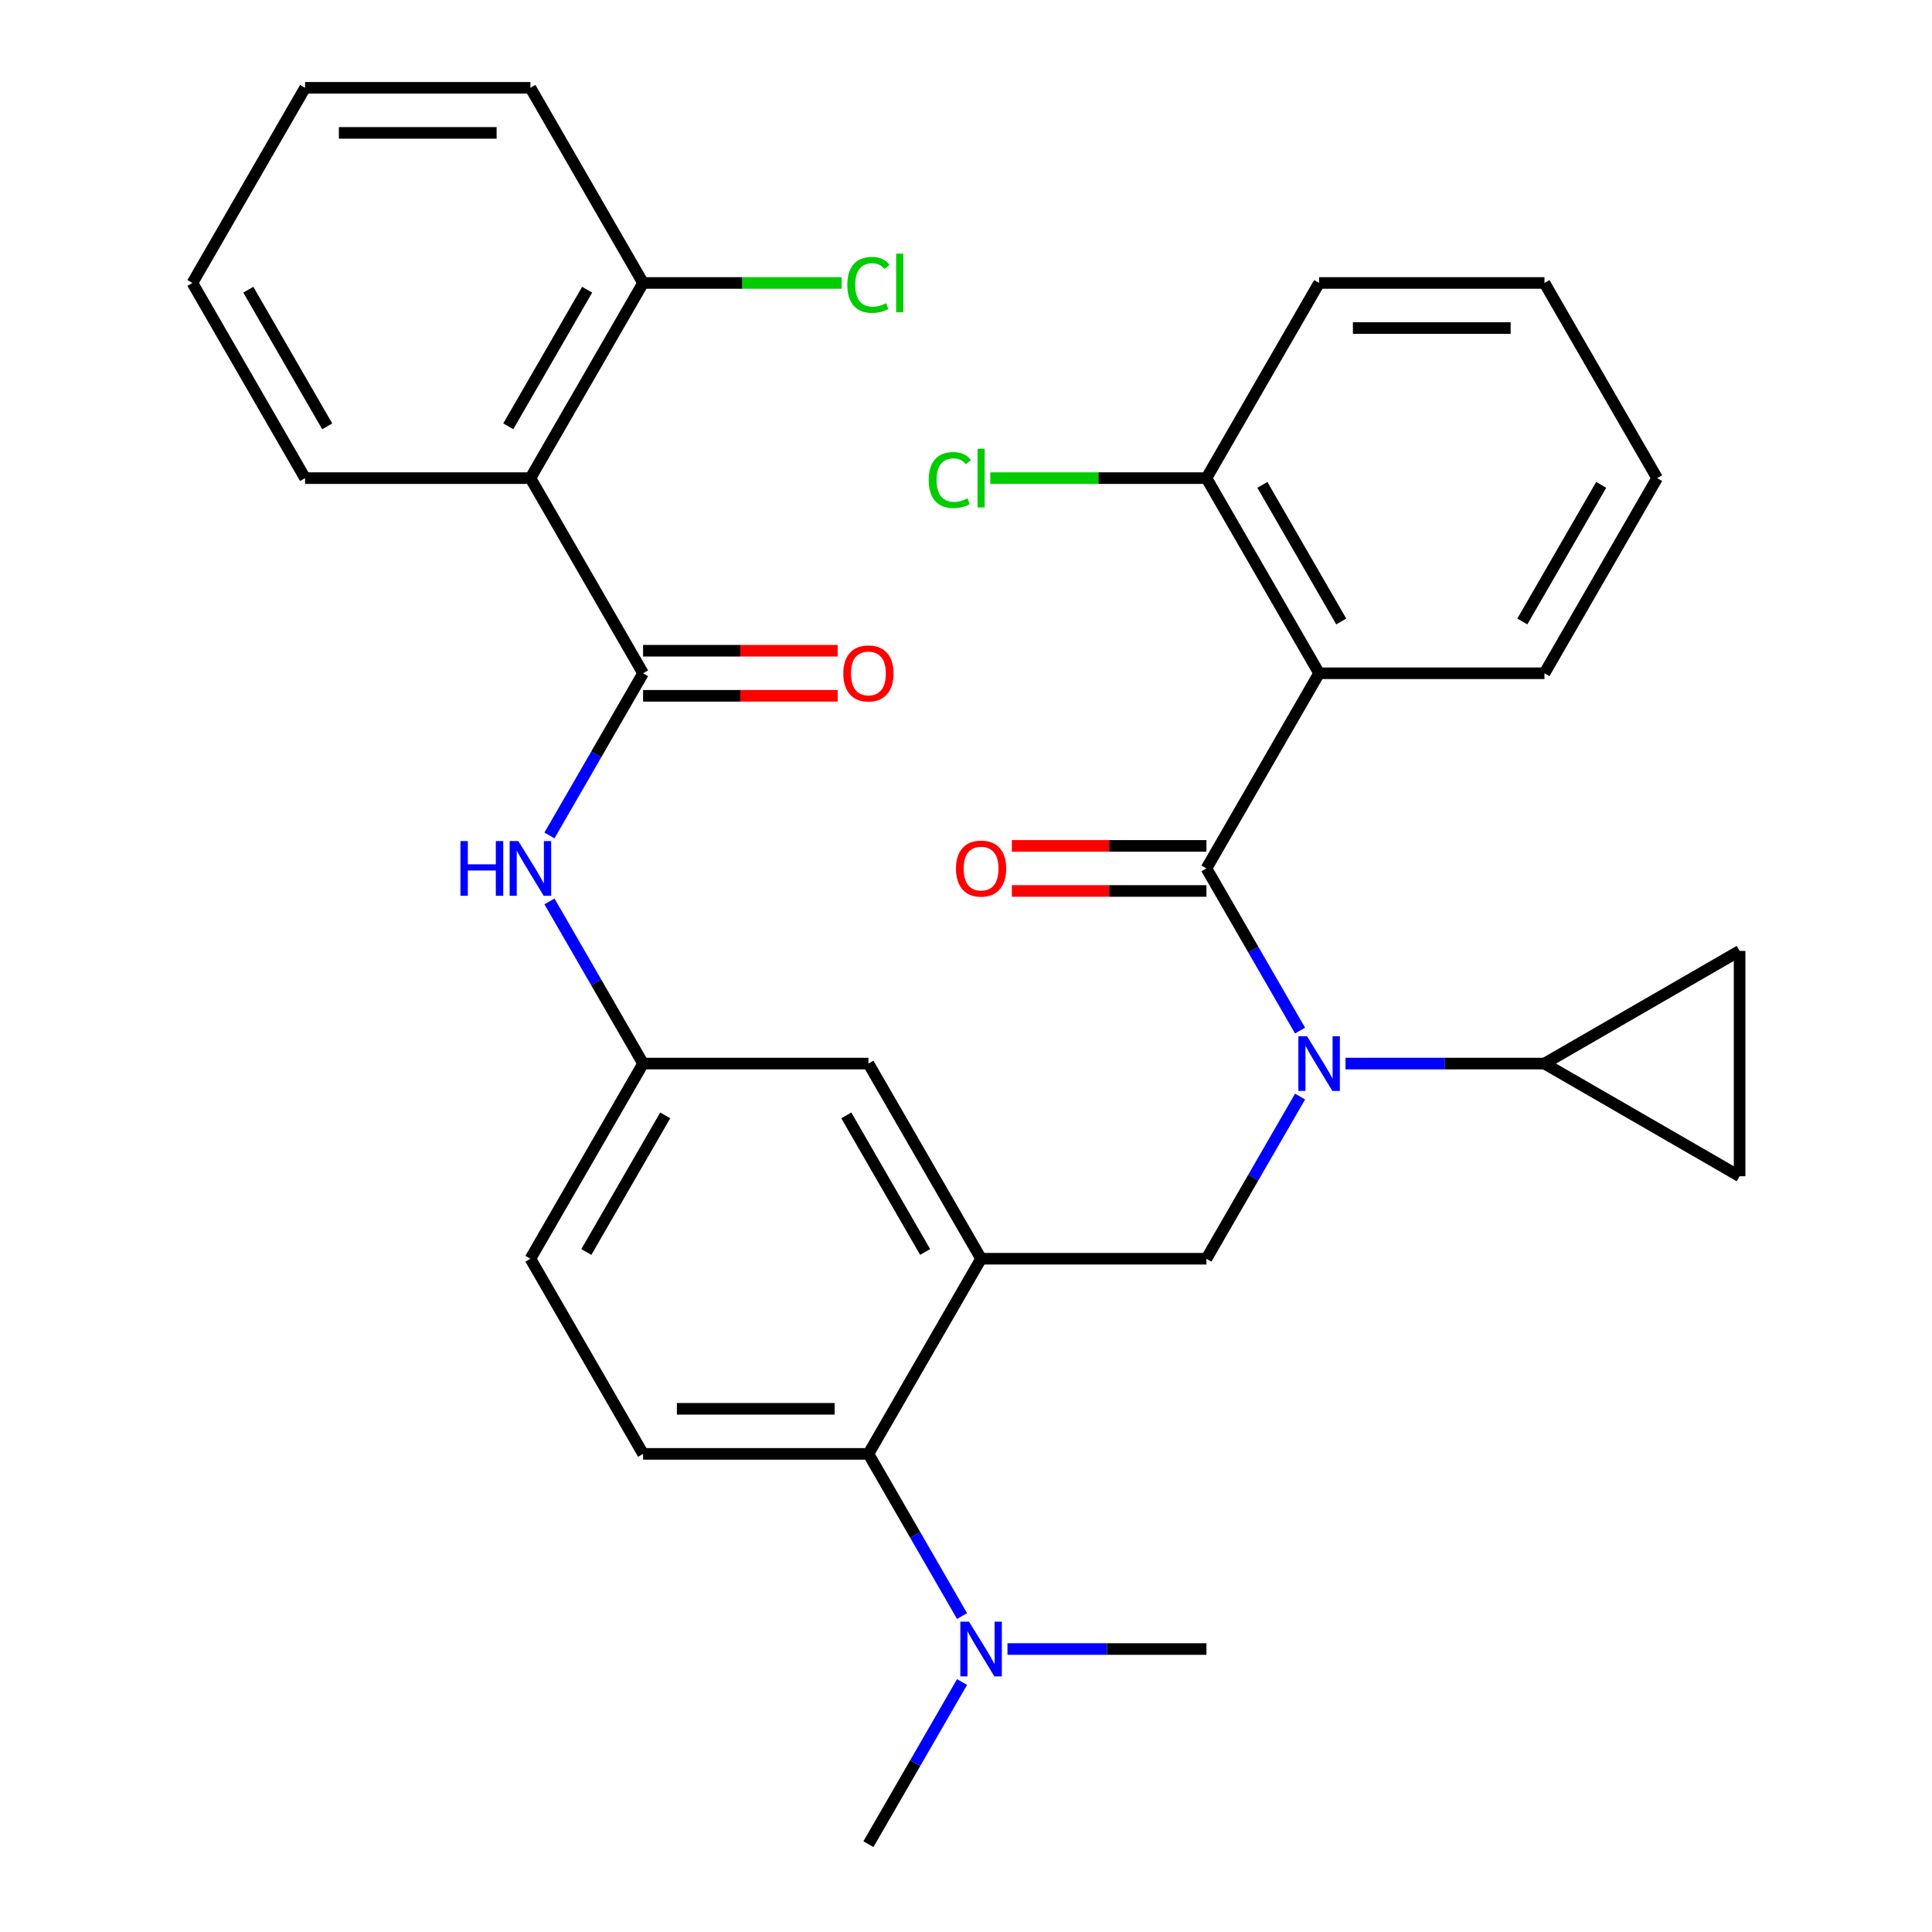 <?xml version='1.0' encoding='iso-8859-1'?>
<svg version='1.1' baseProfile='full'
              xmlns='http://www.w3.org/2000/svg'
                      xmlns:rdkit='http://www.rdkit.org/xml'
                      xmlns:xlink='http://www.w3.org/1999/xlink'
                  xml:space='preserve'
width='1000px' height='1000px' viewBox='0 0 1000 1000'>
<!-- END OF HEADER -->
<rect style='opacity:1.0;fill:#FFFFFF;stroke:none' width='1000' height='1000' x='0' y='0'> </rect>
<path class='bond-0' d='M 284.399,432.419 L 308.629,390.452' style='fill:none;fill-rule:evenodd;stroke:#0000FF;stroke-width:6px;stroke-linecap:butt;stroke-linejoin:miter;stroke-opacity:1' />
<path class='bond-0' d='M 308.629,390.452 L 332.859,348.485' style='fill:none;fill-rule:evenodd;stroke:#000000;stroke-width:6px;stroke-linecap:butt;stroke-linejoin:miter;stroke-opacity:1' />
<path class='bond-1' d='M 284.399,466.571 L 308.629,508.538' style='fill:none;fill-rule:evenodd;stroke:#0000FF;stroke-width:6px;stroke-linecap:butt;stroke-linejoin:miter;stroke-opacity:1' />
<path class='bond-1' d='M 308.629,508.538 L 332.859,550.505' style='fill:none;fill-rule:evenodd;stroke:#000000;stroke-width:6px;stroke-linecap:butt;stroke-linejoin:miter;stroke-opacity:1' />
<path class='bond-2' d='M 274.54,247.475 L 332.859,146.465' style='fill:none;fill-rule:evenodd;stroke:#000000;stroke-width:6px;stroke-linecap:butt;stroke-linejoin:miter;stroke-opacity:1' />
<path class='bond-2' d='M 263.086,220.66 L 303.909,149.953' style='fill:none;fill-rule:evenodd;stroke:#000000;stroke-width:6px;stroke-linecap:butt;stroke-linejoin:miter;stroke-opacity:1' />
<path class='bond-3' d='M 274.54,247.475 L 157.904,247.475' style='fill:none;fill-rule:evenodd;stroke:#000000;stroke-width:6px;stroke-linecap:butt;stroke-linejoin:miter;stroke-opacity:1' />
<path class='bond-4' d='M 274.54,247.475 L 332.859,348.485' style='fill:none;fill-rule:evenodd;stroke:#000000;stroke-width:6px;stroke-linecap:butt;stroke-linejoin:miter;stroke-opacity:1' />
<path class='bond-5' d='M 332.859,360.148 L 383.219,360.148' style='fill:none;fill-rule:evenodd;stroke:#000000;stroke-width:6px;stroke-linecap:butt;stroke-linejoin:miter;stroke-opacity:1' />
<path class='bond-5' d='M 383.219,360.148 L 433.579,360.148' style='fill:none;fill-rule:evenodd;stroke:#FF0000;stroke-width:6px;stroke-linecap:butt;stroke-linejoin:miter;stroke-opacity:1' />
<path class='bond-5' d='M 332.859,336.821 L 383.219,336.821' style='fill:none;fill-rule:evenodd;stroke:#000000;stroke-width:6px;stroke-linecap:butt;stroke-linejoin:miter;stroke-opacity:1' />
<path class='bond-5' d='M 383.219,336.821 L 433.579,336.821' style='fill:none;fill-rule:evenodd;stroke:#FF0000;stroke-width:6px;stroke-linecap:butt;stroke-linejoin:miter;stroke-opacity:1' />
<path class='bond-6' d='M 332.859,146.465 L 384.259,146.465' style='fill:none;fill-rule:evenodd;stroke:#000000;stroke-width:6px;stroke-linecap:butt;stroke-linejoin:miter;stroke-opacity:1' />
<path class='bond-6' d='M 384.259,146.465 L 435.659,146.465' style='fill:none;fill-rule:evenodd;stroke:#00CC00;stroke-width:6px;stroke-linecap:butt;stroke-linejoin:miter;stroke-opacity:1' />
<path class='bond-7' d='M 332.859,146.465 L 274.54,45.455' style='fill:none;fill-rule:evenodd;stroke:#000000;stroke-width:6px;stroke-linecap:butt;stroke-linejoin:miter;stroke-opacity:1' />
<path class='bond-8' d='M 682.768,348.485 L 624.45,247.475' style='fill:none;fill-rule:evenodd;stroke:#000000;stroke-width:6px;stroke-linecap:butt;stroke-linejoin:miter;stroke-opacity:1' />
<path class='bond-8' d='M 694.222,321.67 L 653.399,250.963' style='fill:none;fill-rule:evenodd;stroke:#000000;stroke-width:6px;stroke-linecap:butt;stroke-linejoin:miter;stroke-opacity:1' />
<path class='bond-9' d='M 682.768,348.485 L 799.404,348.485' style='fill:none;fill-rule:evenodd;stroke:#000000;stroke-width:6px;stroke-linecap:butt;stroke-linejoin:miter;stroke-opacity:1' />
<path class='bond-10' d='M 682.768,348.485 L 624.45,449.495' style='fill:none;fill-rule:evenodd;stroke:#000000;stroke-width:6px;stroke-linecap:butt;stroke-linejoin:miter;stroke-opacity:1' />
<path class='bond-11' d='M 672.909,567.581 L 648.679,609.548' style='fill:none;fill-rule:evenodd;stroke:#0000FF;stroke-width:6px;stroke-linecap:butt;stroke-linejoin:miter;stroke-opacity:1' />
<path class='bond-11' d='M 648.679,609.548 L 624.45,651.515' style='fill:none;fill-rule:evenodd;stroke:#000000;stroke-width:6px;stroke-linecap:butt;stroke-linejoin:miter;stroke-opacity:1' />
<path class='bond-12' d='M 672.909,533.429 L 648.679,491.462' style='fill:none;fill-rule:evenodd;stroke:#0000FF;stroke-width:6px;stroke-linecap:butt;stroke-linejoin:miter;stroke-opacity:1' />
<path class='bond-12' d='M 648.679,491.462 L 624.45,449.495' style='fill:none;fill-rule:evenodd;stroke:#000000;stroke-width:6px;stroke-linecap:butt;stroke-linejoin:miter;stroke-opacity:1' />
<path class='bond-13' d='M 696.424,550.505 L 747.914,550.505' style='fill:none;fill-rule:evenodd;stroke:#0000FF;stroke-width:6px;stroke-linecap:butt;stroke-linejoin:miter;stroke-opacity:1' />
<path class='bond-13' d='M 747.914,550.505 L 799.404,550.505' style='fill:none;fill-rule:evenodd;stroke:#000000;stroke-width:6px;stroke-linecap:butt;stroke-linejoin:miter;stroke-opacity:1' />
<path class='bond-14' d='M 624.45,437.831 L 574.089,437.831' style='fill:none;fill-rule:evenodd;stroke:#000000;stroke-width:6px;stroke-linecap:butt;stroke-linejoin:miter;stroke-opacity:1' />
<path class='bond-14' d='M 574.089,437.831 L 523.729,437.831' style='fill:none;fill-rule:evenodd;stroke:#FF0000;stroke-width:6px;stroke-linecap:butt;stroke-linejoin:miter;stroke-opacity:1' />
<path class='bond-14' d='M 624.45,461.159 L 574.089,461.159' style='fill:none;fill-rule:evenodd;stroke:#000000;stroke-width:6px;stroke-linecap:butt;stroke-linejoin:miter;stroke-opacity:1' />
<path class='bond-14' d='M 574.089,461.159 L 523.729,461.159' style='fill:none;fill-rule:evenodd;stroke:#FF0000;stroke-width:6px;stroke-linecap:butt;stroke-linejoin:miter;stroke-opacity:1' />
<path class='bond-15' d='M 624.45,247.475 L 568.509,247.475' style='fill:none;fill-rule:evenodd;stroke:#000000;stroke-width:6px;stroke-linecap:butt;stroke-linejoin:miter;stroke-opacity:1' />
<path class='bond-15' d='M 568.509,247.475 L 512.569,247.475' style='fill:none;fill-rule:evenodd;stroke:#00CC00;stroke-width:6px;stroke-linecap:butt;stroke-linejoin:miter;stroke-opacity:1' />
<path class='bond-16' d='M 624.45,247.475 L 682.768,146.465' style='fill:none;fill-rule:evenodd;stroke:#000000;stroke-width:6px;stroke-linecap:butt;stroke-linejoin:miter;stroke-opacity:1' />
<path class='bond-17' d='M 799.404,550.505 L 900.414,492.187' style='fill:none;fill-rule:evenodd;stroke:#000000;stroke-width:6px;stroke-linecap:butt;stroke-linejoin:miter;stroke-opacity:1' />
<path class='bond-18' d='M 799.404,550.505 L 900.414,608.823' style='fill:none;fill-rule:evenodd;stroke:#000000;stroke-width:6px;stroke-linecap:butt;stroke-linejoin:miter;stroke-opacity:1' />
<path class='bond-19' d='M 624.45,651.515 L 507.813,651.515' style='fill:none;fill-rule:evenodd;stroke:#000000;stroke-width:6px;stroke-linecap:butt;stroke-linejoin:miter;stroke-opacity:1' />
<path class='bond-20' d='M 900.414,492.187 L 900.414,608.823' style='fill:none;fill-rule:evenodd;stroke:#000000;stroke-width:6px;stroke-linecap:butt;stroke-linejoin:miter;stroke-opacity:1' />
<path class='bond-21' d='M 449.495,954.545 L 473.725,912.578' style='fill:none;fill-rule:evenodd;stroke:#000000;stroke-width:6px;stroke-linecap:butt;stroke-linejoin:miter;stroke-opacity:1' />
<path class='bond-21' d='M 473.725,912.578 L 497.954,870.611' style='fill:none;fill-rule:evenodd;stroke:#0000FF;stroke-width:6px;stroke-linecap:butt;stroke-linejoin:miter;stroke-opacity:1' />
<path class='bond-22' d='M 521.469,853.535 L 572.959,853.535' style='fill:none;fill-rule:evenodd;stroke:#0000FF;stroke-width:6px;stroke-linecap:butt;stroke-linejoin:miter;stroke-opacity:1' />
<path class='bond-22' d='M 572.959,853.535 L 624.45,853.535' style='fill:none;fill-rule:evenodd;stroke:#000000;stroke-width:6px;stroke-linecap:butt;stroke-linejoin:miter;stroke-opacity:1' />
<path class='bond-23' d='M 497.954,836.459 L 473.725,794.492' style='fill:none;fill-rule:evenodd;stroke:#0000FF;stroke-width:6px;stroke-linecap:butt;stroke-linejoin:miter;stroke-opacity:1' />
<path class='bond-23' d='M 473.725,794.492 L 449.495,752.525' style='fill:none;fill-rule:evenodd;stroke:#000000;stroke-width:6px;stroke-linecap:butt;stroke-linejoin:miter;stroke-opacity:1' />
<path class='bond-24' d='M 332.859,550.505 L 274.54,651.515' style='fill:none;fill-rule:evenodd;stroke:#000000;stroke-width:6px;stroke-linecap:butt;stroke-linejoin:miter;stroke-opacity:1' />
<path class='bond-24' d='M 344.313,577.32 L 303.49,648.027' style='fill:none;fill-rule:evenodd;stroke:#000000;stroke-width:6px;stroke-linecap:butt;stroke-linejoin:miter;stroke-opacity:1' />
<path class='bond-25' d='M 332.859,550.505 L 449.495,550.505' style='fill:none;fill-rule:evenodd;stroke:#000000;stroke-width:6px;stroke-linecap:butt;stroke-linejoin:miter;stroke-opacity:1' />
<path class='bond-26' d='M 274.54,651.515 L 332.859,752.525' style='fill:none;fill-rule:evenodd;stroke:#000000;stroke-width:6px;stroke-linecap:butt;stroke-linejoin:miter;stroke-opacity:1' />
<path class='bond-27' d='M 332.859,752.525 L 449.495,752.525' style='fill:none;fill-rule:evenodd;stroke:#000000;stroke-width:6px;stroke-linecap:butt;stroke-linejoin:miter;stroke-opacity:1' />
<path class='bond-27' d='M 350.354,729.198 L 431.999,729.198' style='fill:none;fill-rule:evenodd;stroke:#000000;stroke-width:6px;stroke-linecap:butt;stroke-linejoin:miter;stroke-opacity:1' />
<path class='bond-28' d='M 449.495,752.525 L 507.813,651.515' style='fill:none;fill-rule:evenodd;stroke:#000000;stroke-width:6px;stroke-linecap:butt;stroke-linejoin:miter;stroke-opacity:1' />
<path class='bond-29' d='M 507.813,651.515 L 449.495,550.505' style='fill:none;fill-rule:evenodd;stroke:#000000;stroke-width:6px;stroke-linecap:butt;stroke-linejoin:miter;stroke-opacity:1' />
<path class='bond-29' d='M 478.863,648.027 L 438.041,577.32' style='fill:none;fill-rule:evenodd;stroke:#000000;stroke-width:6px;stroke-linecap:butt;stroke-linejoin:miter;stroke-opacity:1' />
<path class='bond-30' d='M 799.404,348.485 L 857.722,247.475' style='fill:none;fill-rule:evenodd;stroke:#000000;stroke-width:6px;stroke-linecap:butt;stroke-linejoin:miter;stroke-opacity:1' />
<path class='bond-30' d='M 787.95,321.67 L 828.773,250.963' style='fill:none;fill-rule:evenodd;stroke:#000000;stroke-width:6px;stroke-linecap:butt;stroke-linejoin:miter;stroke-opacity:1' />
<path class='bond-31' d='M 682.768,146.465 L 799.404,146.465' style='fill:none;fill-rule:evenodd;stroke:#000000;stroke-width:6px;stroke-linecap:butt;stroke-linejoin:miter;stroke-opacity:1' />
<path class='bond-31' d='M 700.263,169.792 L 781.909,169.792' style='fill:none;fill-rule:evenodd;stroke:#000000;stroke-width:6px;stroke-linecap:butt;stroke-linejoin:miter;stroke-opacity:1' />
<path class='bond-32' d='M 857.722,247.475 L 799.404,146.465' style='fill:none;fill-rule:evenodd;stroke:#000000;stroke-width:6px;stroke-linecap:butt;stroke-linejoin:miter;stroke-opacity:1' />
<path class='bond-33' d='M 157.904,247.475 L 99.586,146.465' style='fill:none;fill-rule:evenodd;stroke:#000000;stroke-width:6px;stroke-linecap:butt;stroke-linejoin:miter;stroke-opacity:1' />
<path class='bond-33' d='M 169.358,220.66 L 128.535,149.953' style='fill:none;fill-rule:evenodd;stroke:#000000;stroke-width:6px;stroke-linecap:butt;stroke-linejoin:miter;stroke-opacity:1' />
<path class='bond-34' d='M 274.54,45.455 L 157.904,45.455' style='fill:none;fill-rule:evenodd;stroke:#000000;stroke-width:6px;stroke-linecap:butt;stroke-linejoin:miter;stroke-opacity:1' />
<path class='bond-34' d='M 257.045,68.782 L 175.399,68.782' style='fill:none;fill-rule:evenodd;stroke:#000000;stroke-width:6px;stroke-linecap:butt;stroke-linejoin:miter;stroke-opacity:1' />
<path class='bond-35' d='M 99.586,146.465 L 157.904,45.455' style='fill:none;fill-rule:evenodd;stroke:#000000;stroke-width:6px;stroke-linecap:butt;stroke-linejoin:miter;stroke-opacity:1' />
<path  class='atom-0' d='M 238.32 435.335
L 242.16 435.335
L 242.16 447.375
L 256.64 447.375
L 256.64 435.335
L 260.48 435.335
L 260.48 463.655
L 256.64 463.655
L 256.64 450.575
L 242.16 450.575
L 242.16 463.655
L 238.32 463.655
L 238.32 435.335
' fill='#0000FF'/>
<path  class='atom-0' d='M 268.28 435.335
L 277.56 450.335
Q 278.48 451.815, 279.96 454.495
Q 281.44 457.175, 281.52 457.335
L 281.52 435.335
L 285.28 435.335
L 285.28 463.655
L 281.4 463.655
L 271.44 447.255
Q 270.28 445.335, 269.04 443.135
Q 267.84 440.935, 267.48 440.255
L 267.48 463.655
L 263.8 463.655
L 263.8 435.335
L 268.28 435.335
' fill='#0000FF'/>
<path  class='atom-3' d='M 436.495 348.565
Q 436.495 341.765, 439.855 337.965
Q 443.215 334.165, 449.495 334.165
Q 455.775 334.165, 459.135 337.965
Q 462.495 341.765, 462.495 348.565
Q 462.495 355.445, 459.095 359.365
Q 455.695 363.245, 449.495 363.245
Q 443.255 363.245, 439.855 359.365
Q 436.495 355.485, 436.495 348.565
M 449.495 360.045
Q 453.815 360.045, 456.135 357.165
Q 458.495 354.245, 458.495 348.565
Q 458.495 343.005, 456.135 340.205
Q 453.815 337.365, 449.495 337.365
Q 445.175 337.365, 442.815 340.165
Q 440.495 342.965, 440.495 348.565
Q 440.495 354.285, 442.815 357.165
Q 445.175 360.045, 449.495 360.045
' fill='#FF0000'/>
<path  class='atom-6' d='M 676.508 536.345
L 685.788 551.345
Q 686.708 552.825, 688.188 555.505
Q 689.668 558.185, 689.748 558.345
L 689.748 536.345
L 693.508 536.345
L 693.508 564.665
L 689.628 564.665
L 679.668 548.265
Q 678.508 546.345, 677.268 544.145
Q 676.068 541.945, 675.708 541.265
L 675.708 564.665
L 672.028 564.665
L 672.028 536.345
L 676.508 536.345
' fill='#0000FF'/>
<path  class='atom-8' d='M 494.813 449.575
Q 494.813 442.775, 498.173 438.975
Q 501.533 435.175, 507.813 435.175
Q 514.093 435.175, 517.453 438.975
Q 520.813 442.775, 520.813 449.575
Q 520.813 456.455, 517.413 460.375
Q 514.013 464.255, 507.813 464.255
Q 501.573 464.255, 498.173 460.375
Q 494.813 456.495, 494.813 449.575
M 507.813 461.055
Q 512.133 461.055, 514.453 458.175
Q 516.813 455.255, 516.813 449.575
Q 516.813 444.015, 514.453 441.215
Q 512.133 438.375, 507.813 438.375
Q 503.493 438.375, 501.133 441.175
Q 498.813 443.975, 498.813 449.575
Q 498.813 455.295, 501.133 458.175
Q 503.493 461.055, 507.813 461.055
' fill='#FF0000'/>
<path  class='atom-10' d='M 480.693 248.455
Q 480.693 241.415, 483.973 237.735
Q 487.293 234.015, 493.573 234.015
Q 499.413 234.015, 502.533 238.135
L 499.893 240.295
Q 497.613 237.295, 493.573 237.295
Q 489.293 237.295, 487.013 240.175
Q 484.773 243.015, 484.773 248.455
Q 484.773 254.055, 487.093 256.935
Q 489.453 259.815, 494.013 259.815
Q 497.133 259.815, 500.773 257.935
L 501.893 260.935
Q 500.413 261.895, 498.173 262.455
Q 495.933 263.015, 493.453 263.015
Q 487.293 263.015, 483.973 259.255
Q 480.693 255.495, 480.693 248.455
' fill='#00CC00'/>
<path  class='atom-10' d='M 505.973 232.295
L 509.653 232.295
L 509.653 262.655
L 505.973 262.655
L 505.973 232.295
' fill='#00CC00'/>
<path  class='atom-15' d='M 501.553 839.375
L 510.833 854.375
Q 511.753 855.855, 513.233 858.535
Q 514.713 861.215, 514.793 861.375
L 514.793 839.375
L 518.553 839.375
L 518.553 867.695
L 514.673 867.695
L 504.713 851.295
Q 503.553 849.375, 502.313 847.175
Q 501.113 844.975, 500.753 844.295
L 500.753 867.695
L 497.073 867.695
L 497.073 839.375
L 501.553 839.375
' fill='#0000FF'/>
<path  class='atom-28' d='M 438.575 147.445
Q 438.575 140.405, 441.855 136.725
Q 445.175 133.005, 451.455 133.005
Q 457.295 133.005, 460.415 137.125
L 457.775 139.285
Q 455.495 136.285, 451.455 136.285
Q 447.175 136.285, 444.895 139.165
Q 442.655 142.005, 442.655 147.445
Q 442.655 153.045, 444.975 155.925
Q 447.335 158.805, 451.895 158.805
Q 455.015 158.805, 458.655 156.925
L 459.775 159.925
Q 458.295 160.885, 456.055 161.445
Q 453.815 162.005, 451.335 162.005
Q 445.175 162.005, 441.855 158.245
Q 438.575 154.485, 438.575 147.445
' fill='#00CC00'/>
<path  class='atom-28' d='M 463.855 131.285
L 467.535 131.285
L 467.535 161.645
L 463.855 161.645
L 463.855 131.285
' fill='#00CC00'/>
</svg>
